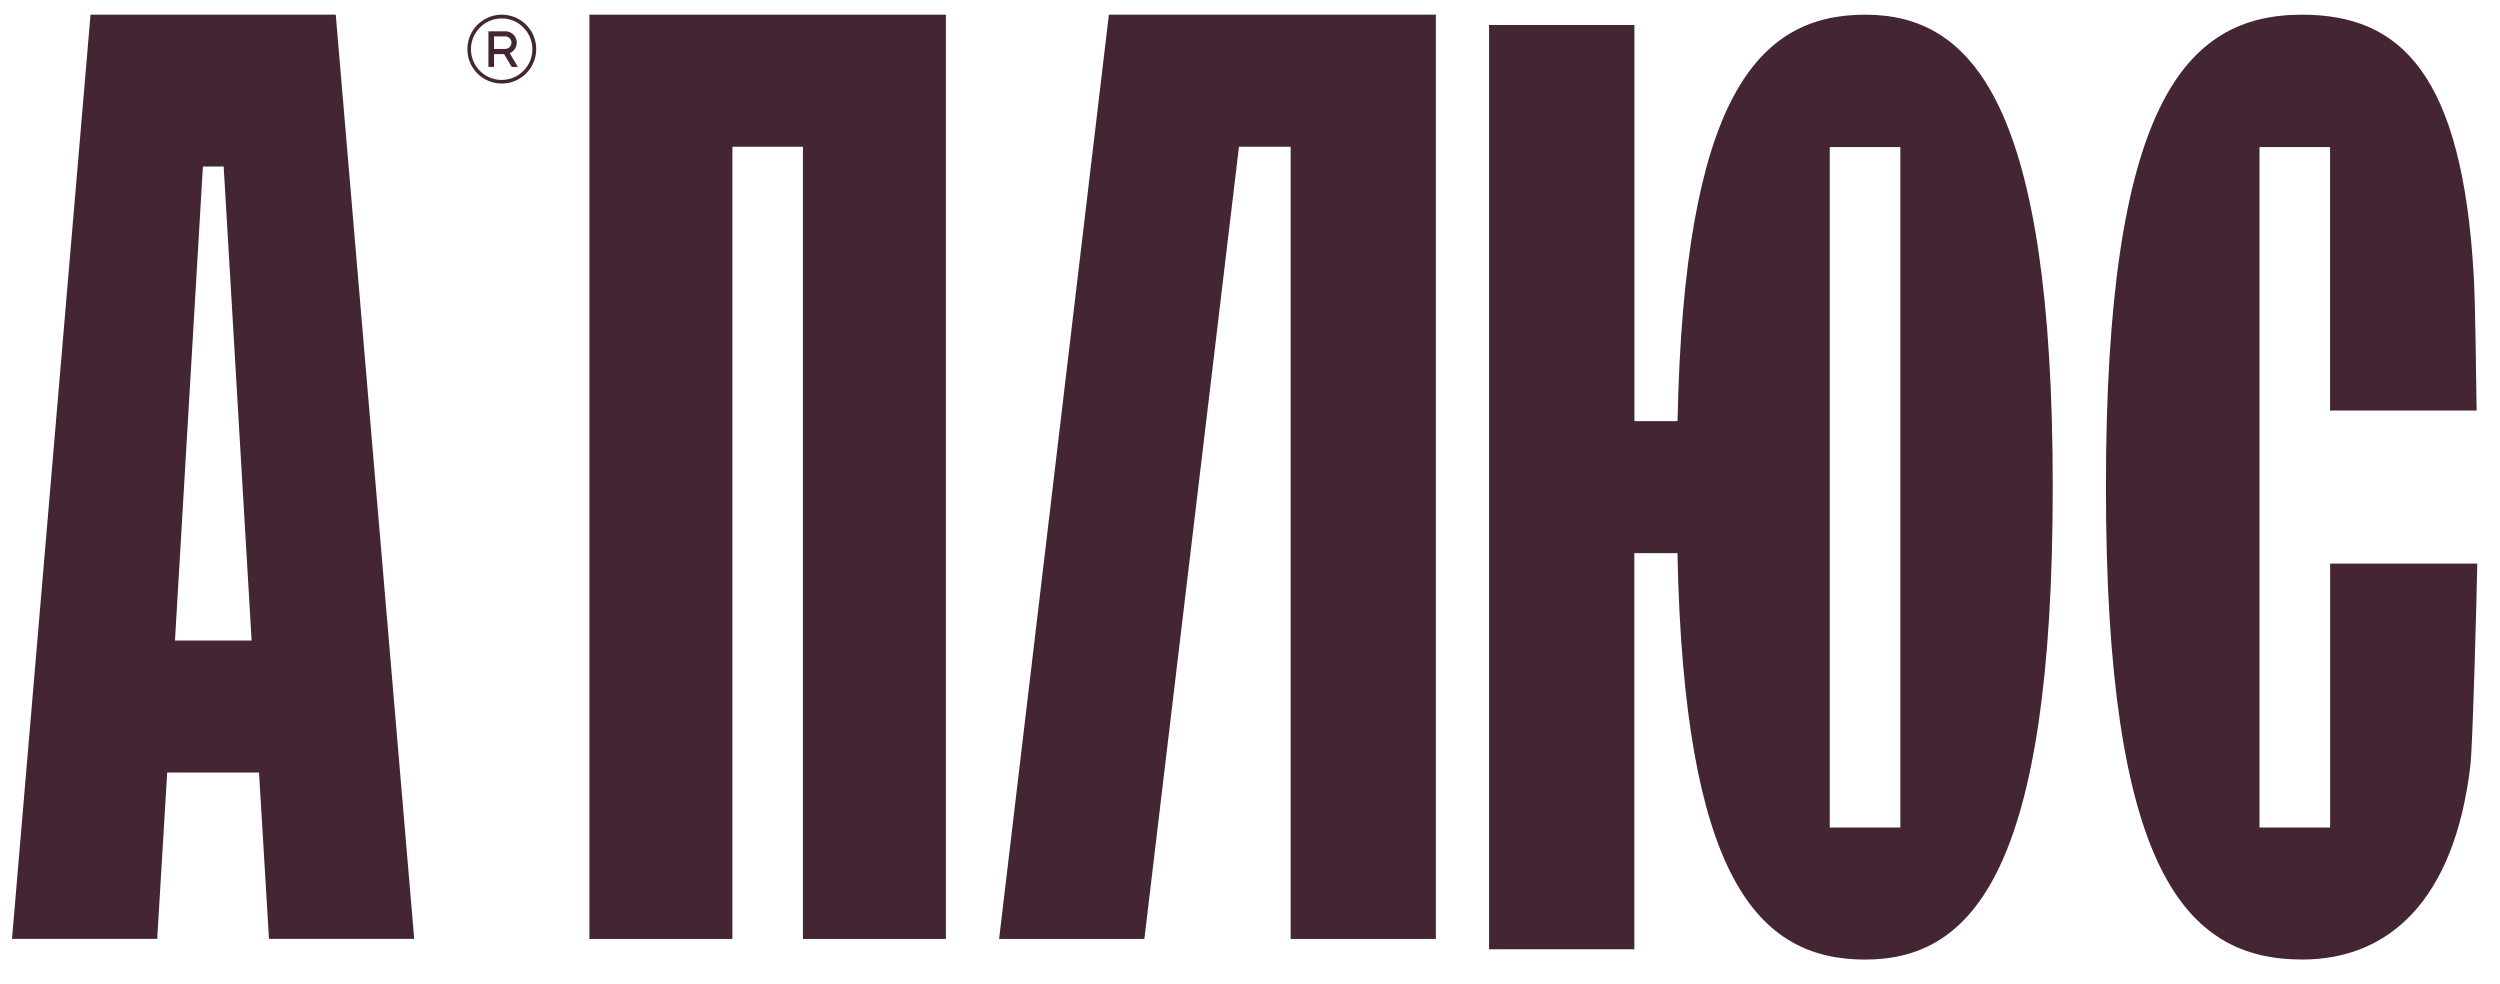 <?xml version="1.0" encoding="UTF-8"?> <svg xmlns="http://www.w3.org/2000/svg" width="94" height="37" viewBox="0 0 94 37" fill="none"> <path d="M12.624 0.552H3.404L0.451 35.302H5.911L6.286 29.048H9.739L10.114 35.302H15.574L12.624 0.552ZM6.579 24.085L7.629 6.261H8.41L9.461 24.085H6.579Z" fill="#432533"></path> <path d="M17.574 1.846C17.574 1.59 17.65 1.34 17.792 1.127C17.934 0.915 18.136 0.749 18.373 0.651C18.609 0.553 18.869 0.527 19.12 0.577C19.371 0.627 19.602 0.75 19.783 0.931C19.964 1.112 20.087 1.343 20.137 1.594C20.187 1.845 20.161 2.105 20.063 2.341C19.965 2.578 19.799 2.78 19.587 2.922C19.374 3.064 19.124 3.14 18.868 3.14C18.698 3.141 18.529 3.109 18.371 3.044C18.214 2.979 18.071 2.884 17.951 2.764C17.83 2.643 17.735 2.5 17.67 2.343C17.605 2.185 17.573 2.017 17.574 1.846ZM19.675 1.031C19.57 0.923 19.444 0.837 19.305 0.779C19.165 0.721 19.016 0.693 18.865 0.695C18.713 0.693 18.563 0.722 18.423 0.78C18.283 0.838 18.156 0.923 18.05 1.031C17.887 1.192 17.776 1.398 17.731 1.622C17.686 1.846 17.708 2.079 17.795 2.29C17.882 2.502 18.03 2.683 18.22 2.81C18.41 2.937 18.634 3.005 18.863 3.005C19.091 3.005 19.315 2.937 19.505 2.81C19.695 2.683 19.843 2.502 19.93 2.29C20.017 2.079 20.039 1.846 19.994 1.622C19.949 1.398 19.838 1.192 19.675 1.031ZM18.365 2.517V1.177H18.976C19.077 1.171 19.177 1.2 19.258 1.261C19.339 1.322 19.396 1.409 19.419 1.508C19.442 1.607 19.429 1.71 19.382 1.8C19.336 1.89 19.259 1.961 19.165 1.999L19.473 2.517H19.242L18.955 2.035H18.575V2.517H18.365ZM18.575 1.369V1.839H18.976C19.008 1.841 19.041 1.837 19.072 1.827C19.102 1.816 19.131 1.799 19.154 1.777C19.178 1.755 19.198 1.728 19.211 1.698C19.224 1.669 19.23 1.636 19.23 1.604C19.23 1.571 19.224 1.539 19.211 1.509C19.198 1.48 19.178 1.453 19.154 1.431C19.131 1.409 19.102 1.392 19.072 1.381C19.041 1.37 19.008 1.366 18.976 1.369H18.575Z" fill="#432533"></path> <path d="M22.162 35.304H27.538V30.853V5.517H30.19V30.853V35.304H35.566V0.552H22.162V35.304Z" fill="#432533"></path> <path d="M37.566 35.304H43.028L46.585 5.517H48.528V35.304H53.989V0.552H41.694L37.566 35.304Z" fill="#432533"></path> <path d="M70.131 0.552C66.078 0.552 63.324 3.67 63.075 15.835H61.454V0.941H55.989V35.693H61.451V20.799H63.072C63.32 32.959 66.067 36.08 70.128 36.08C74.189 36.08 77.183 32.714 77.183 18.316C77.183 3.918 74.178 0.552 70.131 0.552ZM71.452 31.115H68.798V5.53H71.452V31.115Z" fill="#432533"></path> <path d="M87.613 21.192V31.114H84.957V5.529H87.61V15.437H93.121C93.101 14.303 93.076 11.46 93.013 10.373C92.582 2.771 90.264 0.552 86.557 0.552C82.154 0.552 79.183 3.919 79.183 18.316C79.183 32.713 82.16 36.078 86.563 36.078C89.785 36.078 92.287 33.901 92.888 28.767C92.976 27.997 93.128 22.287 93.145 21.192H87.613Z" fill="#432533"></path> </svg> 